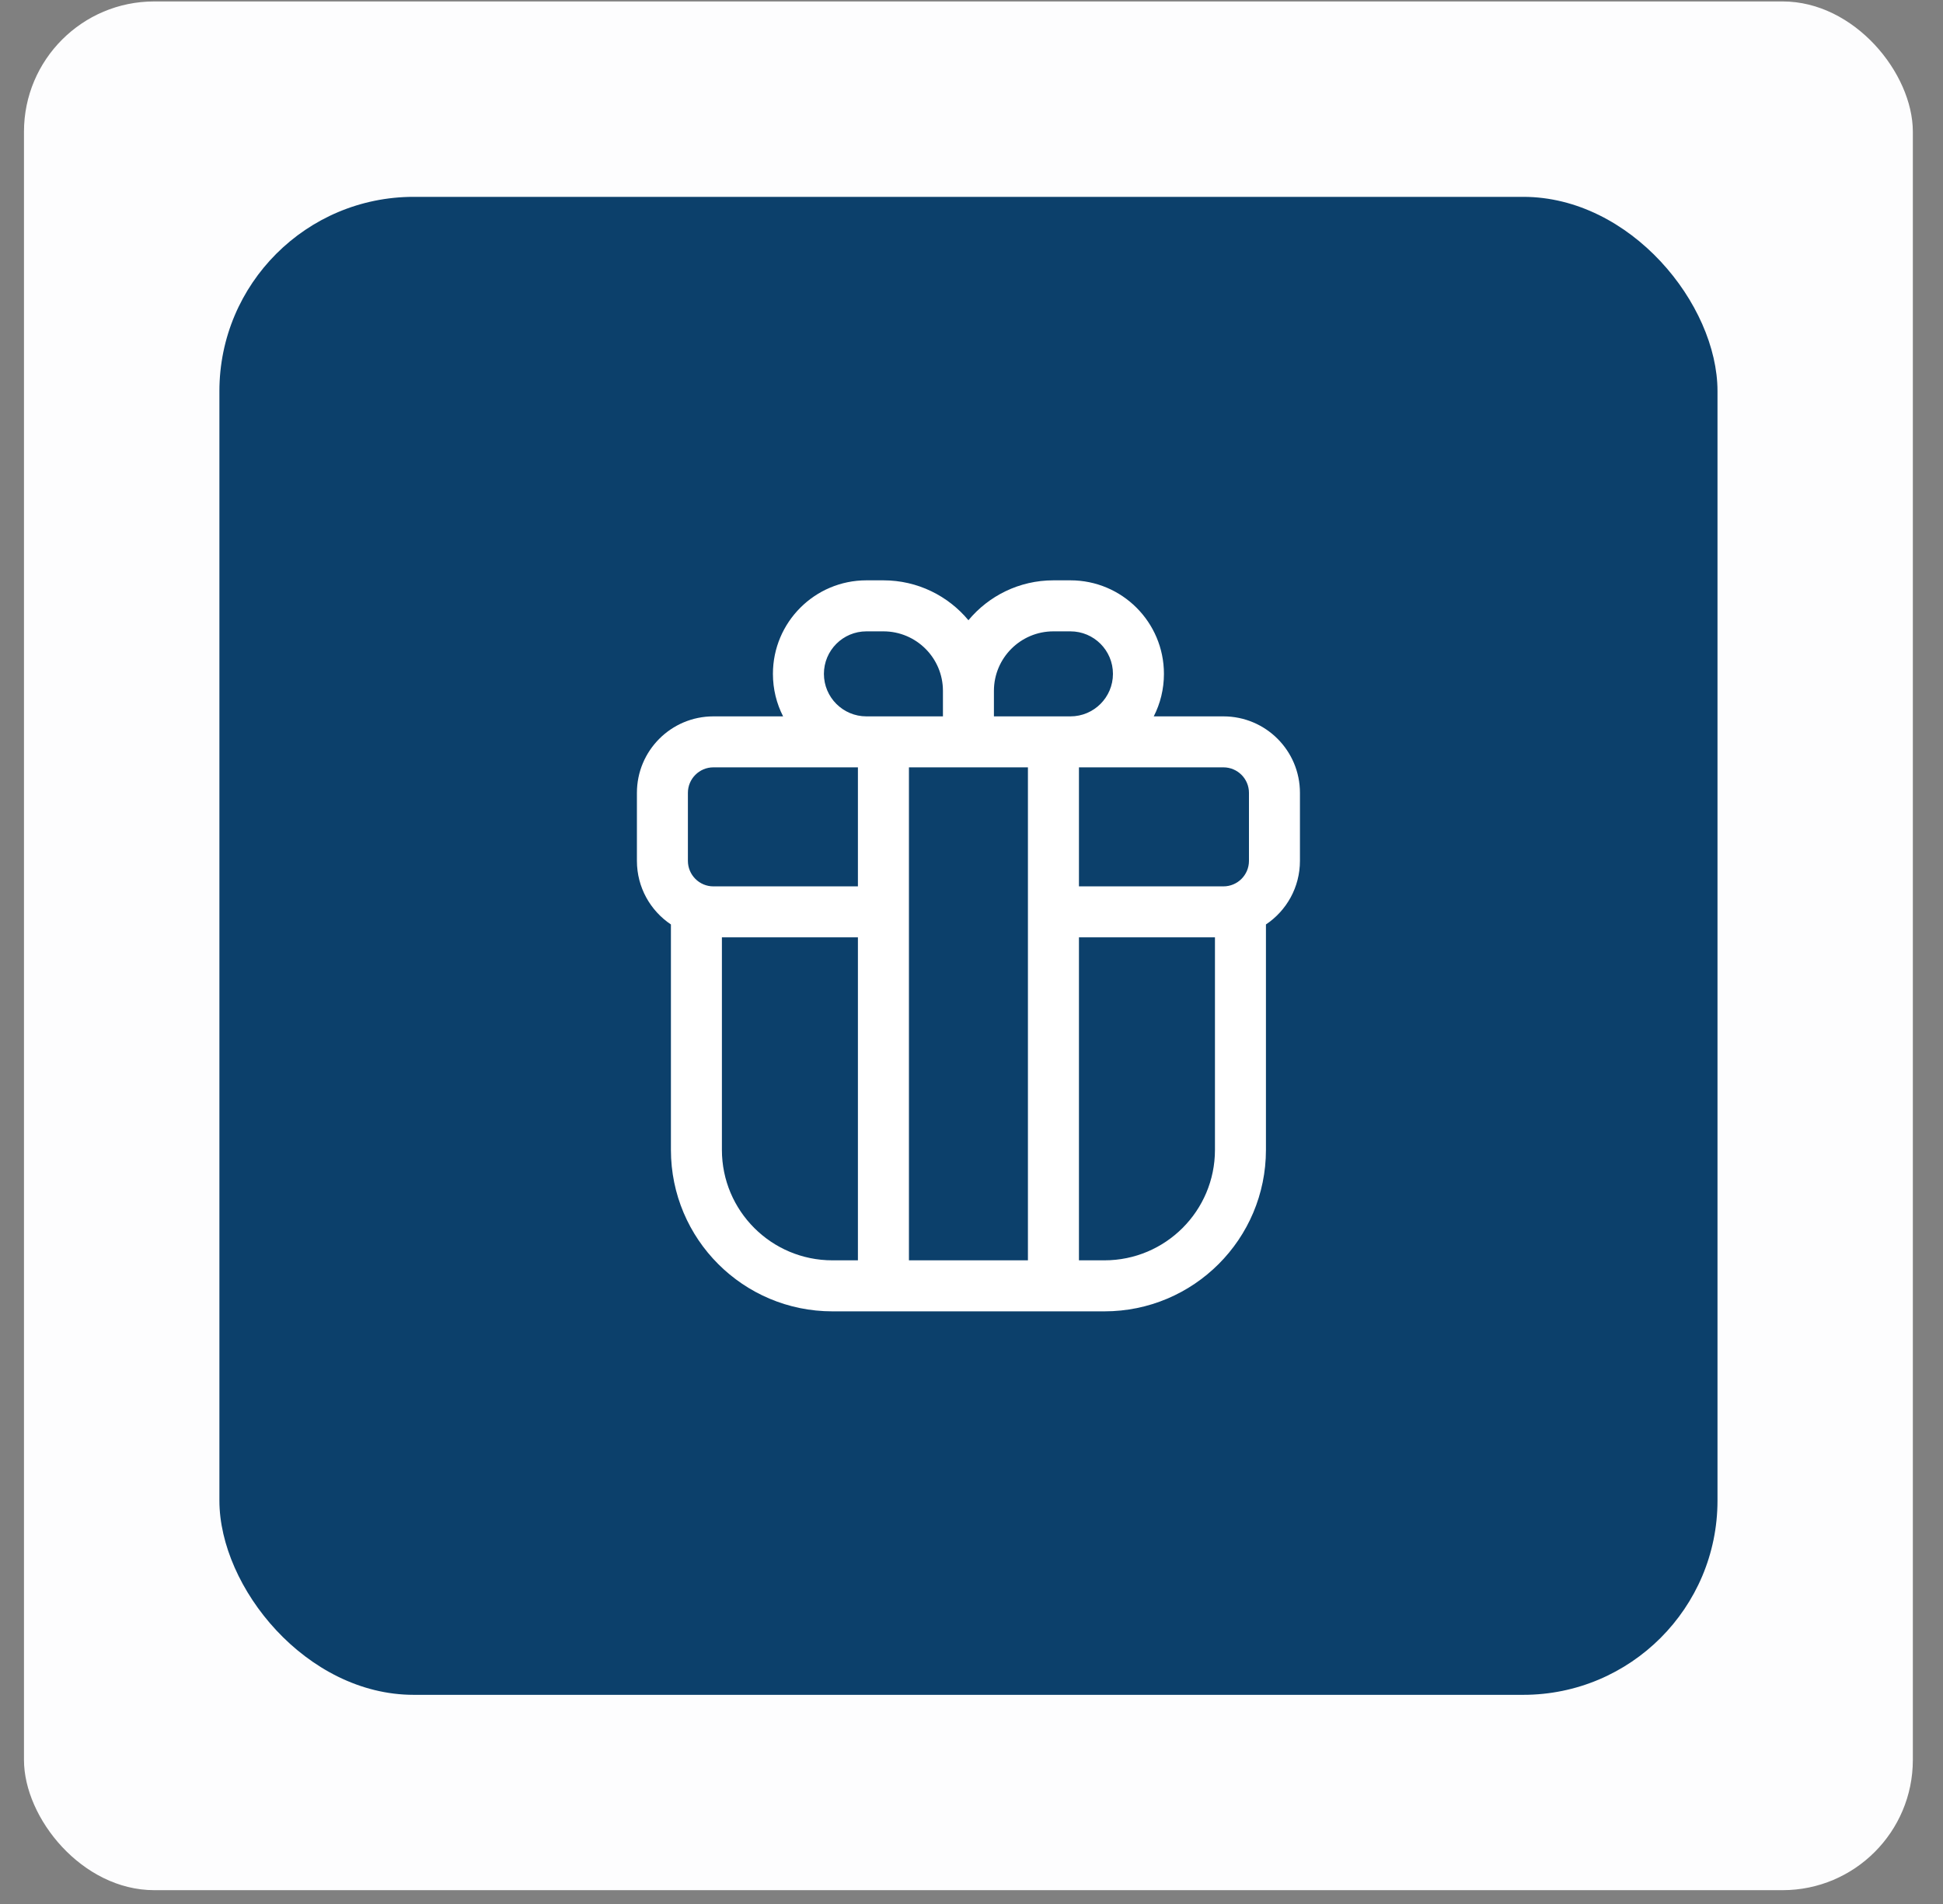 <?xml version="1.0" encoding="UTF-8"?> <svg xmlns="http://www.w3.org/2000/svg" width="50" height="49" viewBox="0 0 50 49" fill="none"><rect x="0" y="0" width="50" height="49" fill="#808080" stroke="none"/><rect x="0.617" y="0.037" width="48.607" height="48.607" rx="3.352" fill="#FDFDFE"></rect><rect x="5.646" y="5.066" width="38.551" height="38.551" rx="5" fill="#0C406B"></rect><path fill-rule="evenodd" clip-rule="evenodd" d="M27.108 14.935C26.229 14.935 25.442 15.335 24.921 15.962C24.399 15.335 23.613 14.935 22.733 14.935H22.296C20.967 14.935 19.89 16.013 19.89 17.342C19.89 17.736 19.984 18.107 20.152 18.436H18.358C17.271 18.436 16.39 19.317 16.39 20.404V22.154C16.39 22.837 16.737 23.438 17.265 23.791V29.592C17.265 31.887 19.125 33.748 21.421 33.748H22.077H22.733H27.108H27.765H28.421C30.716 33.748 32.577 31.887 32.577 29.592V23.791C33.105 23.438 33.452 22.837 33.452 22.154V20.404C33.452 19.317 32.571 18.436 31.483 18.436H29.69C29.858 18.107 29.952 17.736 29.952 17.342C29.952 16.013 28.875 14.935 27.546 14.935H27.108ZM27.765 32.435H28.421C29.991 32.435 31.265 31.162 31.265 29.592V24.123H28.858H27.765L27.765 32.435ZM27.765 22.811H28.858H31.483C31.846 22.811 32.14 22.517 32.14 22.154V20.404C32.14 20.042 31.846 19.748 31.483 19.748H27.765V22.811ZM26.452 19.748H25.577H24.921H24.265H23.39V32.435H26.452L26.452 19.748ZM22.077 32.435L22.077 24.123H20.983H18.577V29.592C18.577 31.162 19.85 32.435 21.421 32.435H22.077ZM22.077 22.811V19.748H18.358C17.996 19.748 17.702 20.042 17.702 20.404V22.154C17.702 22.517 17.996 22.811 18.358 22.811H20.983H22.077ZM22.296 18.436H22.733H24.265V17.779C24.265 16.934 23.579 16.248 22.733 16.248H22.296C21.692 16.248 21.202 16.738 21.202 17.342C21.202 17.946 21.692 18.436 22.296 18.436ZM25.577 18.436H27.108H27.546C28.15 18.436 28.64 17.946 28.64 17.342C28.64 16.738 28.15 16.248 27.546 16.248H27.108C26.263 16.248 25.577 16.934 25.577 17.779V18.436Z" fill="white"></path></svg> 